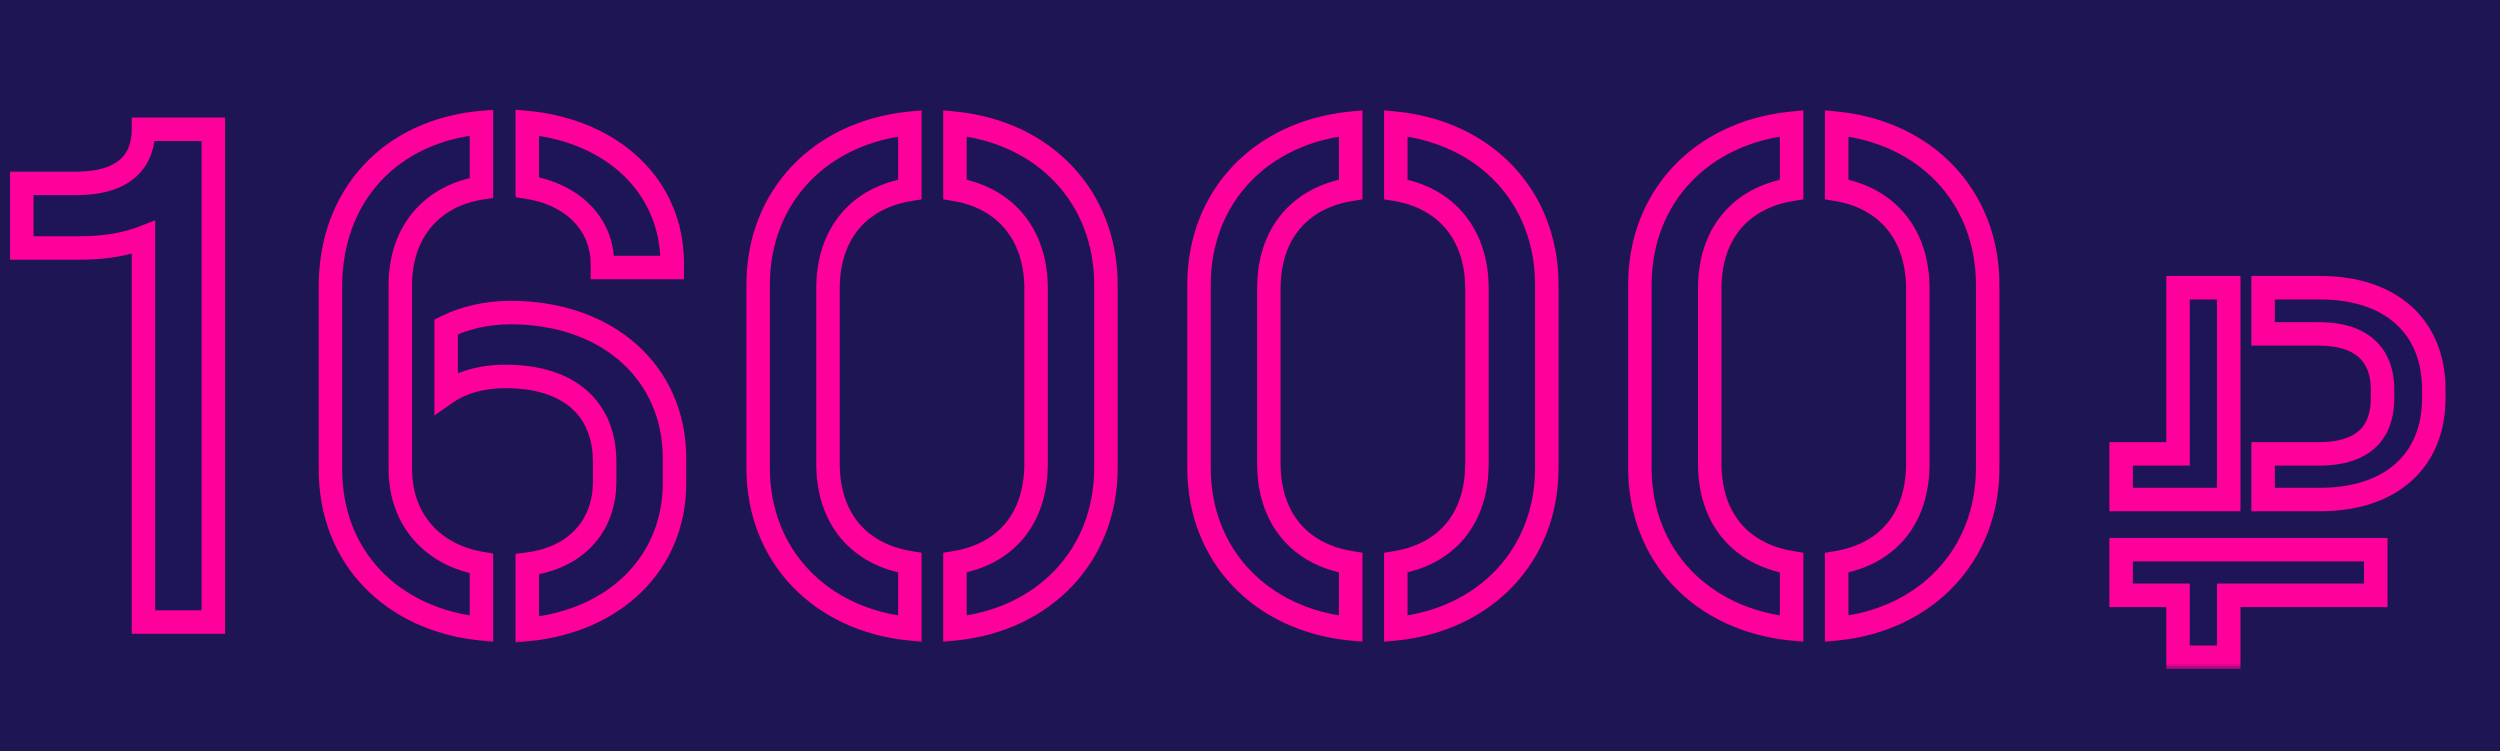 <?xml version="1.0" encoding="UTF-8"?> <svg xmlns="http://www.w3.org/2000/svg" width="213" height="64" viewBox="0 0 213 64" fill="none"><rect width="213" height="64" fill="#1E1555"></rect><mask id="path-1-outside-1_183_37" maskUnits="userSpaceOnUse" x="0" y="9" width="171" height="46" fill="black"><rect fill="white" y="9" width="171" height="46"></rect><path d="M18.176 11.016V53H12.224V20.232C10.752 20.808 8.96 21.128 6.784 21.128H1.856V15.624H6.528C10.24 15.624 12.224 14.024 12.224 11.016H18.176ZM41.02 53.576C33.404 52.808 28.155 47.496 28.155 40.008V24.392C28.155 16.648 33.276 11.144 41.02 10.44V16.008C36.795 16.648 34.108 19.784 34.108 24.264V39.944C34.108 44.296 36.859 47.304 41.02 48.008V53.576ZM44.923 10.44C52.156 11.144 57.276 15.816 57.276 22.472V22.792H51.324V22.472C51.324 19.016 48.7 16.52 44.923 15.944V10.44ZM44.923 48.072C49.02 47.56 51.516 44.872 51.516 41.032V39.368C51.516 34.76 48.444 32.072 43.068 32.072C41.02 32.072 39.291 32.584 38.011 33.48V27.848C39.547 27.08 41.468 26.632 43.516 26.632C51.772 26.632 57.468 31.752 57.468 39.048V41.16C57.468 48.008 52.347 52.936 44.923 53.64V48.072ZM77.521 53.576C69.841 52.808 64.593 47.304 64.593 39.88V24.264C64.593 16.776 69.841 11.272 77.521 10.504V16.136C73.169 16.84 70.545 19.912 70.545 24.584V39.496C70.545 44.168 73.169 47.24 77.521 47.944V53.576ZM81.361 47.944C85.649 47.24 88.273 44.232 88.273 39.496V24.584C88.273 19.976 85.649 16.84 81.361 16.136V10.504C88.977 11.272 94.225 16.776 94.225 24.264V39.88C94.225 47.304 88.977 52.808 81.361 53.576V47.944ZM115.083 53.576C107.404 52.808 102.156 47.304 102.156 39.88V24.264C102.156 16.776 107.404 11.272 115.083 10.504V16.136C110.732 16.84 108.108 19.912 108.108 24.584V39.496C108.108 44.168 110.732 47.24 115.083 47.944V53.576ZM118.924 47.944C123.212 47.24 125.836 44.232 125.836 39.496V24.584C125.836 19.976 123.212 16.84 118.924 16.136V10.504C126.54 11.272 131.788 16.776 131.788 24.264V39.88C131.788 47.304 126.54 52.808 118.924 53.576V47.944ZM152.646 53.576C144.966 52.808 139.718 47.304 139.718 39.88V24.264C139.718 16.776 144.966 11.272 152.646 10.504V16.136C148.294 16.84 145.67 19.912 145.67 24.584V39.496C145.67 44.168 148.294 47.24 152.646 47.944V53.576ZM156.486 47.944C160.774 47.24 163.398 44.232 163.398 39.496V24.584C163.398 19.976 160.774 16.84 156.486 16.136V10.504C164.102 11.272 169.35 16.776 169.35 24.264V39.88C169.35 47.304 164.102 52.808 156.486 53.576V47.944Z"></path></mask><path d="M18.176 11.016V53H12.224V20.232C10.752 20.808 8.96 21.128 6.784 21.128H1.856V15.624H6.528C10.24 15.624 12.224 14.024 12.224 11.016H18.176ZM41.02 53.576C33.404 52.808 28.155 47.496 28.155 40.008V24.392C28.155 16.648 33.276 11.144 41.02 10.44V16.008C36.795 16.648 34.108 19.784 34.108 24.264V39.944C34.108 44.296 36.859 47.304 41.02 48.008V53.576ZM44.923 10.44C52.156 11.144 57.276 15.816 57.276 22.472V22.792H51.324V22.472C51.324 19.016 48.7 16.52 44.923 15.944V10.44ZM44.923 48.072C49.02 47.56 51.516 44.872 51.516 41.032V39.368C51.516 34.76 48.444 32.072 43.068 32.072C41.02 32.072 39.291 32.584 38.011 33.48V27.848C39.547 27.08 41.468 26.632 43.516 26.632C51.772 26.632 57.468 31.752 57.468 39.048V41.16C57.468 48.008 52.347 52.936 44.923 53.64V48.072ZM77.521 53.576C69.841 52.808 64.593 47.304 64.593 39.88V24.264C64.593 16.776 69.841 11.272 77.521 10.504V16.136C73.169 16.84 70.545 19.912 70.545 24.584V39.496C70.545 44.168 73.169 47.24 77.521 47.944V53.576ZM81.361 47.944C85.649 47.24 88.273 44.232 88.273 39.496V24.584C88.273 19.976 85.649 16.84 81.361 16.136V10.504C88.977 11.272 94.225 16.776 94.225 24.264V39.88C94.225 47.304 88.977 52.808 81.361 53.576V47.944ZM115.083 53.576C107.404 52.808 102.156 47.304 102.156 39.88V24.264C102.156 16.776 107.404 11.272 115.083 10.504V16.136C110.732 16.84 108.108 19.912 108.108 24.584V39.496C108.108 44.168 110.732 47.24 115.083 47.944V53.576ZM118.924 47.944C123.212 47.24 125.836 44.232 125.836 39.496V24.584C125.836 19.976 123.212 16.84 118.924 16.136V10.504C126.54 11.272 131.788 16.776 131.788 24.264V39.88C131.788 47.304 126.54 52.808 118.924 53.576V47.944ZM152.646 53.576C144.966 52.808 139.718 47.304 139.718 39.88V24.264C139.718 16.776 144.966 11.272 152.646 10.504V16.136C148.294 16.84 145.67 19.912 145.67 24.584V39.496C145.67 44.168 148.294 47.24 152.646 47.944V53.576ZM156.486 47.944C160.774 47.24 163.398 44.232 163.398 39.496V24.584C163.398 19.976 160.774 16.84 156.486 16.136V10.504C164.102 11.272 169.35 16.776 169.35 24.264V39.88C169.35 47.304 164.102 52.808 156.486 53.576V47.944Z" fill="#1E1558"></path><path d="M18.176 11.016H19.176V10.016H18.176V11.016ZM18.176 53V54H19.176V53H18.176ZM12.224 53H11.224V54H12.224V53ZM12.224 20.232H13.224V18.767L11.86 19.301L12.224 20.232ZM1.856 21.128H0.856V22.128H1.856V21.128ZM1.856 15.624V14.624H0.856V15.624H1.856ZM12.224 11.016V10.016H11.224V11.016H12.224ZM17.176 11.016V53H19.176V11.016H17.176ZM18.176 52H12.224V54H18.176V52ZM13.224 53V20.232H11.224V53H13.224ZM11.86 19.301C10.527 19.822 8.864 20.128 6.784 20.128V22.128C9.056 22.128 10.976 21.794 12.588 21.163L11.86 19.301ZM6.784 20.128H1.856V22.128H6.784V20.128ZM2.856 21.128V15.624H0.856V21.128H2.856ZM1.856 16.624H6.528V14.624H1.856V16.624ZM6.528 16.624C8.507 16.624 10.191 16.201 11.397 15.226C12.639 14.222 13.224 12.756 13.224 11.016H11.224C11.224 12.284 10.817 13.122 10.139 13.67C9.425 14.248 8.261 14.624 6.528 14.624V16.624ZM12.224 12.016H18.176V10.016H12.224V12.016ZM41.02 53.576L40.919 54.571L42.02 54.682V53.576H41.02ZM41.02 10.44H42.02V9.345L40.929 9.444L41.02 10.44ZM41.02 16.008L41.169 16.997L42.02 16.868V16.008H41.02ZM41.02 48.008H42.02V47.163L41.186 47.022L41.02 48.008ZM44.923 10.44L45.02 9.445L43.923 9.338V10.44H44.923ZM57.276 22.792V23.792H58.276V22.792H57.276ZM51.324 22.792H50.324V23.792H51.324V22.792ZM44.923 15.944H43.923V16.803L44.773 16.933L44.923 15.944ZM44.923 48.072L44.8 47.08L43.923 47.189V48.072H44.923ZM38.011 33.48H37.011V35.401L38.585 34.299L38.011 33.48ZM38.011 27.848L37.564 26.954L37.011 27.23V27.848H38.011ZM44.923 53.64H43.923V54.739L45.018 54.636L44.923 53.64ZM41.12 52.581C33.961 51.859 29.155 46.93 29.155 40.008H27.155C27.155 48.062 32.846 53.757 40.919 54.571L41.12 52.581ZM29.155 40.008V24.392H27.155V40.008H29.155ZM29.155 24.392C29.155 20.747 30.357 17.684 32.418 15.455C34.48 13.224 37.457 11.768 41.11 11.436L40.929 9.444C36.838 9.816 33.383 11.464 30.949 14.097C28.514 16.732 27.155 20.293 27.155 24.392H29.155ZM40.02 10.44V16.008H42.02V10.44H40.02ZM40.87 15.019C38.544 15.372 36.587 16.423 35.215 18.052C33.843 19.679 33.108 21.82 33.108 24.264H35.108C35.108 22.228 35.716 20.561 36.744 19.34C37.772 18.121 39.271 17.284 41.169 16.997L40.87 15.019ZM33.108 24.264V39.944H35.108V24.264H33.108ZM33.108 39.944C33.108 42.339 33.868 44.419 35.25 46.002C36.629 47.581 38.575 48.609 40.853 48.994L41.186 47.022C39.304 46.703 37.794 45.875 36.757 44.686C35.722 43.501 35.108 41.901 35.108 39.944H33.108ZM40.02 48.008V53.576H42.02V48.008H40.02ZM44.827 11.435C51.678 12.102 56.276 16.453 56.276 22.472H58.276C58.276 15.178 52.633 10.186 45.02 9.445L44.827 11.435ZM56.276 22.472V22.792H58.276V22.472H56.276ZM57.276 21.792H51.324V23.792H57.276V21.792ZM52.324 22.792V22.472H50.324V22.792H52.324ZM52.324 22.472C52.324 18.395 49.202 15.585 45.074 14.955L44.773 16.933C48.197 17.455 50.324 19.637 50.324 22.472H52.324ZM45.923 15.944V10.44H43.923V15.944H45.923ZM45.047 49.064C47.285 48.785 49.163 47.899 50.486 46.483C51.813 45.062 52.516 43.177 52.516 41.032H50.516C50.516 42.727 49.969 44.106 49.025 45.117C48.076 46.133 46.658 46.847 44.8 47.08L45.047 49.064ZM52.516 41.032V39.368H50.516V41.032H52.516ZM52.516 39.368C52.516 36.83 51.66 34.708 49.962 33.236C48.285 31.782 45.91 31.072 43.068 31.072V33.072C45.601 33.072 47.45 33.706 48.653 34.748C49.835 35.772 50.516 37.298 50.516 39.368H52.516ZM43.068 31.072C40.858 31.072 38.918 31.625 37.438 32.661L38.585 34.299C39.665 33.544 41.181 33.072 43.068 33.072V31.072ZM39.011 33.48V27.848H37.011V33.48H39.011ZM38.459 28.742C39.842 28.051 41.607 27.632 43.516 27.632V25.632C41.328 25.632 39.253 26.109 37.564 26.954L38.459 28.742ZM43.516 27.632C47.438 27.632 50.677 28.847 52.922 30.85C55.158 32.846 56.468 35.676 56.468 39.048H58.468C58.468 35.124 56.929 31.746 54.253 29.358C51.586 26.977 47.849 25.632 43.516 25.632V27.632ZM56.468 39.048V41.16H58.468V39.048H56.468ZM56.468 41.16C56.468 47.397 51.84 51.98 44.829 52.645L45.018 54.636C52.855 53.892 58.468 48.619 58.468 41.16H56.468ZM45.923 53.64V48.072H43.923V53.64H45.923ZM77.521 53.576L77.421 54.571L78.521 54.681V53.576H77.521ZM77.521 10.504H78.521V9.399L77.421 9.509L77.521 10.504ZM77.521 16.136L77.681 17.123L78.521 16.987V16.136H77.521ZM77.521 47.944H78.521V47.093L77.681 46.957L77.521 47.944ZM81.361 47.944L81.199 46.957L80.361 47.095V47.944H81.361ZM81.361 16.136H80.361V16.985L81.199 17.123L81.361 16.136ZM81.361 10.504L81.461 9.509L80.361 9.398V10.504H81.361ZM81.361 53.576H80.361V54.682L81.461 54.571L81.361 53.576ZM77.621 52.581C70.411 51.86 65.593 46.75 65.593 39.88H63.593C63.593 47.858 69.271 53.756 77.421 54.571L77.621 52.581ZM65.593 39.88V24.264H63.593V39.88H65.593ZM65.593 24.264C65.593 17.327 70.414 12.22 77.621 11.499L77.421 9.509C69.268 10.324 63.593 16.225 63.593 24.264H65.593ZM76.521 10.504V16.136H78.521V10.504H76.521ZM77.361 15.149C74.985 15.533 73.01 16.579 71.633 18.232C70.257 19.883 69.545 22.058 69.545 24.584H71.545C71.545 22.438 72.145 20.741 73.169 19.512C74.192 18.285 75.705 17.443 77.681 17.123L77.361 15.149ZM69.545 24.584V39.496H71.545V24.584H69.545ZM69.545 39.496C69.545 42.022 70.257 44.197 71.633 45.848C73.01 47.501 74.985 48.547 77.361 48.931L77.681 46.957C75.705 46.637 74.192 45.795 73.169 44.568C72.145 43.339 71.545 41.642 71.545 39.496H69.545ZM76.521 47.944V53.576H78.521V47.944H76.521ZM81.523 48.931C83.864 48.546 85.823 47.518 87.194 45.872C88.562 44.227 89.273 42.051 89.273 39.496H87.273C87.273 41.677 86.671 43.373 85.656 44.592C84.643 45.81 83.146 46.638 81.199 46.957L81.523 48.931ZM89.273 39.496V24.584H87.273V39.496H89.273ZM89.273 24.584C89.273 22.088 88.56 19.916 87.197 18.26C85.832 16.602 83.875 15.535 81.523 15.149L81.199 17.123C83.135 17.441 84.634 18.294 85.653 19.532C86.674 20.772 87.273 22.472 87.273 24.584H89.273ZM82.361 16.136V10.504H80.361V16.136H82.361ZM81.261 11.499C88.401 12.219 93.225 17.324 93.225 24.264H95.225C95.225 16.228 89.553 10.325 81.461 9.509L81.261 11.499ZM93.225 24.264V39.88H95.225V24.264H93.225ZM93.225 39.88C93.225 46.753 88.404 51.861 81.261 52.581L81.461 54.571C89.55 53.755 95.225 47.855 95.225 39.88H93.225ZM82.361 53.576V47.944H80.361V53.576H82.361ZM115.083 53.576L114.984 54.571L116.083 54.681V53.576H115.083ZM115.083 10.504H116.083V9.399L114.984 9.509L115.083 10.504ZM115.083 16.136L115.243 17.123L116.083 16.987V16.136H115.083ZM115.083 47.944H116.083V47.093L115.243 46.957L115.083 47.944ZM118.924 47.944L118.761 46.957L117.924 47.095V47.944H118.924ZM118.924 16.136H117.924V16.985L118.761 17.123L118.924 16.136ZM118.924 10.504L119.024 9.509L117.924 9.398V10.504H118.924ZM118.924 53.576H117.924V54.682L119.024 54.571L118.924 53.576ZM115.183 52.581C107.974 51.86 103.156 46.75 103.156 39.88H101.156C101.156 47.858 106.833 53.756 114.984 54.571L115.183 52.581ZM103.156 39.88V24.264H101.156V39.88H103.156ZM103.156 24.264C103.156 17.327 107.977 12.22 115.183 11.499L114.984 9.509C106.83 10.324 101.156 16.225 101.156 24.264H103.156ZM114.083 10.504V16.136H116.083V10.504H114.083ZM114.924 15.149C112.548 15.533 110.573 16.579 109.195 18.232C107.819 19.883 107.107 22.058 107.107 24.584H109.107C109.107 22.438 109.708 20.741 110.732 19.512C111.754 18.285 113.267 17.443 115.243 17.123L114.924 15.149ZM107.107 24.584V39.496H109.107V24.584H107.107ZM107.107 39.496C107.107 42.022 107.819 44.197 109.195 45.848C110.573 47.501 112.548 48.547 114.924 48.931L115.243 46.957C113.267 46.637 111.754 45.795 110.732 44.568C109.708 43.339 109.107 41.642 109.107 39.496H107.107ZM114.083 47.944V53.576H116.083V47.944H114.083ZM119.086 48.931C121.427 48.546 123.386 47.518 124.756 45.872C126.125 44.227 126.836 42.051 126.836 39.496H124.836C124.836 41.677 124.234 43.373 123.219 44.592C122.205 45.81 120.708 46.638 118.761 46.957L119.086 48.931ZM126.836 39.496V24.584H124.836V39.496H126.836ZM126.836 24.584C126.836 22.088 126.122 19.916 124.76 18.26C123.395 16.602 121.438 15.535 119.086 15.149L118.761 17.123C120.697 17.441 122.196 18.294 123.215 19.532C124.237 20.772 124.836 22.472 124.836 24.584H126.836ZM119.924 16.136V10.504H117.924V16.136H119.924ZM118.823 11.499C125.963 12.219 130.788 17.324 130.788 24.264H132.788C132.788 16.228 127.116 10.325 119.024 9.509L118.823 11.499ZM130.788 24.264V39.88H132.788V24.264H130.788ZM130.788 39.88C130.788 46.753 125.966 51.861 118.823 52.581L119.024 54.571C127.113 53.755 132.788 47.855 132.788 39.88H130.788ZM119.924 53.576V47.944H117.924V53.576H119.924ZM152.646 53.576L152.546 54.571L153.646 54.681V53.576H152.646ZM152.646 10.504H153.646V9.399L152.546 9.509L152.646 10.504ZM152.646 16.136L152.806 17.123L153.646 16.987V16.136H152.646ZM152.646 47.944H153.646V47.093L152.806 46.957L152.646 47.944ZM156.486 47.944L156.324 46.957L155.486 47.095V47.944H156.486ZM156.486 16.136H155.486V16.985L156.324 17.123L156.486 16.136ZM156.486 10.504L156.586 9.509L155.486 9.398V10.504H156.486ZM156.486 53.576H155.486V54.682L156.586 54.571L156.486 53.576ZM152.745 52.581C145.536 51.86 140.718 46.75 140.718 39.88H138.718C138.718 47.858 144.396 53.756 152.546 54.571L152.745 52.581ZM140.718 39.88V24.264H138.718V39.88H140.718ZM140.718 24.264C140.718 17.327 145.539 12.22 152.745 11.499L152.546 9.509C144.393 10.324 138.718 16.225 138.718 24.264H140.718ZM151.646 10.504V16.136H153.646V10.504H151.646ZM152.486 15.149C150.11 15.533 148.135 16.579 146.758 18.232C145.382 19.883 144.67 22.058 144.67 24.584H146.67C146.67 22.438 147.27 20.741 148.294 19.512C149.317 18.285 150.83 17.443 152.806 17.123L152.486 15.149ZM144.67 24.584V39.496H146.67V24.584H144.67ZM144.67 39.496C144.67 42.022 145.382 44.197 146.758 45.848C148.135 47.501 150.11 48.547 152.486 48.931L152.806 46.957C150.83 46.637 149.317 45.795 148.294 44.568C147.27 43.339 146.67 41.642 146.67 39.496H144.67ZM151.646 47.944V53.576H153.646V47.944H151.646ZM156.648 48.931C158.989 48.546 160.948 47.518 162.319 45.872C163.688 44.227 164.398 42.051 164.398 39.496H162.398C162.398 41.677 161.796 43.373 160.781 44.592C159.768 45.81 158.271 46.638 156.324 46.957L156.648 48.931ZM164.398 39.496V24.584H162.398V39.496H164.398ZM164.398 24.584C164.398 22.088 163.685 19.916 162.322 18.26C160.957 16.602 159 15.535 156.648 15.149L156.324 17.123C158.26 17.441 159.759 18.294 160.778 19.532C161.799 20.772 162.398 22.472 162.398 24.584H164.398ZM157.486 16.136V10.504H155.486V16.136H157.486ZM156.386 11.499C163.526 12.219 168.35 17.324 168.35 24.264H170.35C170.35 16.228 164.678 10.325 156.586 9.509L156.386 11.499ZM168.35 24.264V39.88H170.35V24.264H168.35ZM168.35 39.88C168.35 46.753 163.529 51.861 156.386 52.581L156.586 54.571C164.675 53.755 170.35 47.855 170.35 39.88H168.35ZM157.486 53.576V47.944H155.486V53.576H157.486Z" fill="#FF009C" mask="url(#path-1-outside-1_183_37)"></path><mask id="path-3-outside-2_183_37" maskUnits="userSpaceOnUse" x="179" y="23" width="30" height="34" fill="black"><rect fill="white" x="179" y="23" width="30" height="34"></rect><path d="M189.888 42.56H180.72V38.672H185.568V24.512H189.888V42.56ZM197.664 24.512C203.712 24.512 207.36 27.824 207.36 33.2V33.92C207.36 39.296 203.664 42.56 197.664 42.56H192.816V38.672H197.568C201.12 38.672 202.992 37.088 202.992 33.92V33.2C202.992 30.128 201.12 28.448 197.568 28.448H192.816V24.512H197.664ZM202.416 46.832V50.72H189.888V56H185.568V50.72H180.72V46.832H202.416Z"></path></mask><path d="M189.888 42.56H180.72V38.672H185.568V24.512H189.888V42.56ZM197.664 24.512C203.712 24.512 207.36 27.824 207.36 33.2V33.92C207.36 39.296 203.664 42.56 197.664 42.56H192.816V38.672H197.568C201.12 38.672 202.992 37.088 202.992 33.92V33.2C202.992 30.128 201.12 28.448 197.568 28.448H192.816V24.512H197.664ZM202.416 46.832V50.72H189.888V56H185.568V50.72H180.72V46.832H202.416Z" fill="#1E1558"></path><path d="M189.888 42.56V43.56H190.888V42.56H189.888ZM180.72 42.56H179.72V43.56H180.72V42.56ZM180.72 38.672V37.672H179.72V38.672H180.72ZM185.568 38.672V39.672H186.568V38.672H185.568ZM185.568 24.512V23.512H184.568V24.512H185.568ZM189.888 24.512H190.888V23.512H189.888V24.512ZM192.816 42.56H191.816V43.56H192.816V42.56ZM192.816 38.672V37.672H191.816V38.672H192.816ZM192.816 28.448H191.816V29.448H192.816V28.448ZM192.816 24.512V23.512H191.816V24.512H192.816ZM202.416 46.832H203.416V45.832H202.416V46.832ZM202.416 50.72V51.72H203.416V50.72H202.416ZM189.888 50.72V49.72H188.888V50.72H189.888ZM189.888 56V57H190.888V56H189.888ZM185.568 56H184.568V57H185.568V56ZM185.568 50.72H186.568V49.72H185.568V50.72ZM180.72 50.72H179.72V51.72H180.72V50.72ZM180.72 46.832V45.832H179.72V46.832H180.72ZM189.888 41.56H180.72V43.56H189.888V41.56ZM181.72 42.56V38.672H179.72V42.56H181.72ZM180.72 39.672H185.568V37.672H180.72V39.672ZM186.568 38.672V24.512H184.568V38.672H186.568ZM185.568 25.512H189.888V23.512H185.568V25.512ZM188.888 24.512V42.56H190.888V24.512H188.888ZM197.664 25.512C200.512 25.512 202.673 26.291 204.111 27.584C205.536 28.865 206.36 30.749 206.36 33.2H208.36C208.36 30.275 207.36 27.815 205.449 26.096C203.551 24.39 200.864 23.512 197.664 23.512V25.512ZM206.36 33.2V33.92H208.36V33.2H206.36ZM206.36 33.92C206.36 36.366 205.527 38.238 204.098 39.509C202.653 40.792 200.49 41.56 197.664 41.56V43.56C200.838 43.56 203.523 42.696 205.426 41.003C207.345 39.298 208.36 36.85 208.36 33.92H206.36ZM197.664 41.56H192.816V43.56H197.664V41.56ZM193.816 42.56V38.672H191.816V42.56H193.816ZM192.816 39.672H197.568V37.672H192.816V39.672ZM197.568 39.672C199.472 39.672 201.104 39.25 202.268 38.239C203.457 37.206 203.992 35.705 203.992 33.92H201.992C201.992 35.303 201.591 36.178 200.956 36.729C200.296 37.302 199.216 37.672 197.568 37.672V39.672ZM203.992 33.92V33.2H201.992V33.92H203.992ZM203.992 33.2C203.992 31.455 203.453 29.962 202.273 28.922C201.115 27.9 199.486 27.448 197.568 27.448V29.448C199.202 29.448 200.285 29.836 200.951 30.422C201.595 30.99 201.992 31.873 201.992 33.2H203.992ZM197.568 27.448H192.816V29.448H197.568V27.448ZM193.816 28.448V24.512H191.816V28.448H193.816ZM192.816 25.512H197.664V23.512H192.816V25.512ZM201.416 46.832V50.72H203.416V46.832H201.416ZM202.416 49.72H189.888V51.72H202.416V49.72ZM188.888 50.72V56H190.888V50.72H188.888ZM189.888 55H185.568V57H189.888V55ZM186.568 56V50.72H184.568V56H186.568ZM185.568 49.72H180.72V51.72H185.568V49.72ZM181.72 50.72V46.832H179.72V50.72H181.72ZM180.72 47.832H202.416V45.832H180.72V47.832Z" fill="#FF009C" mask="url(#path-3-outside-2_183_37)"></path></svg> 